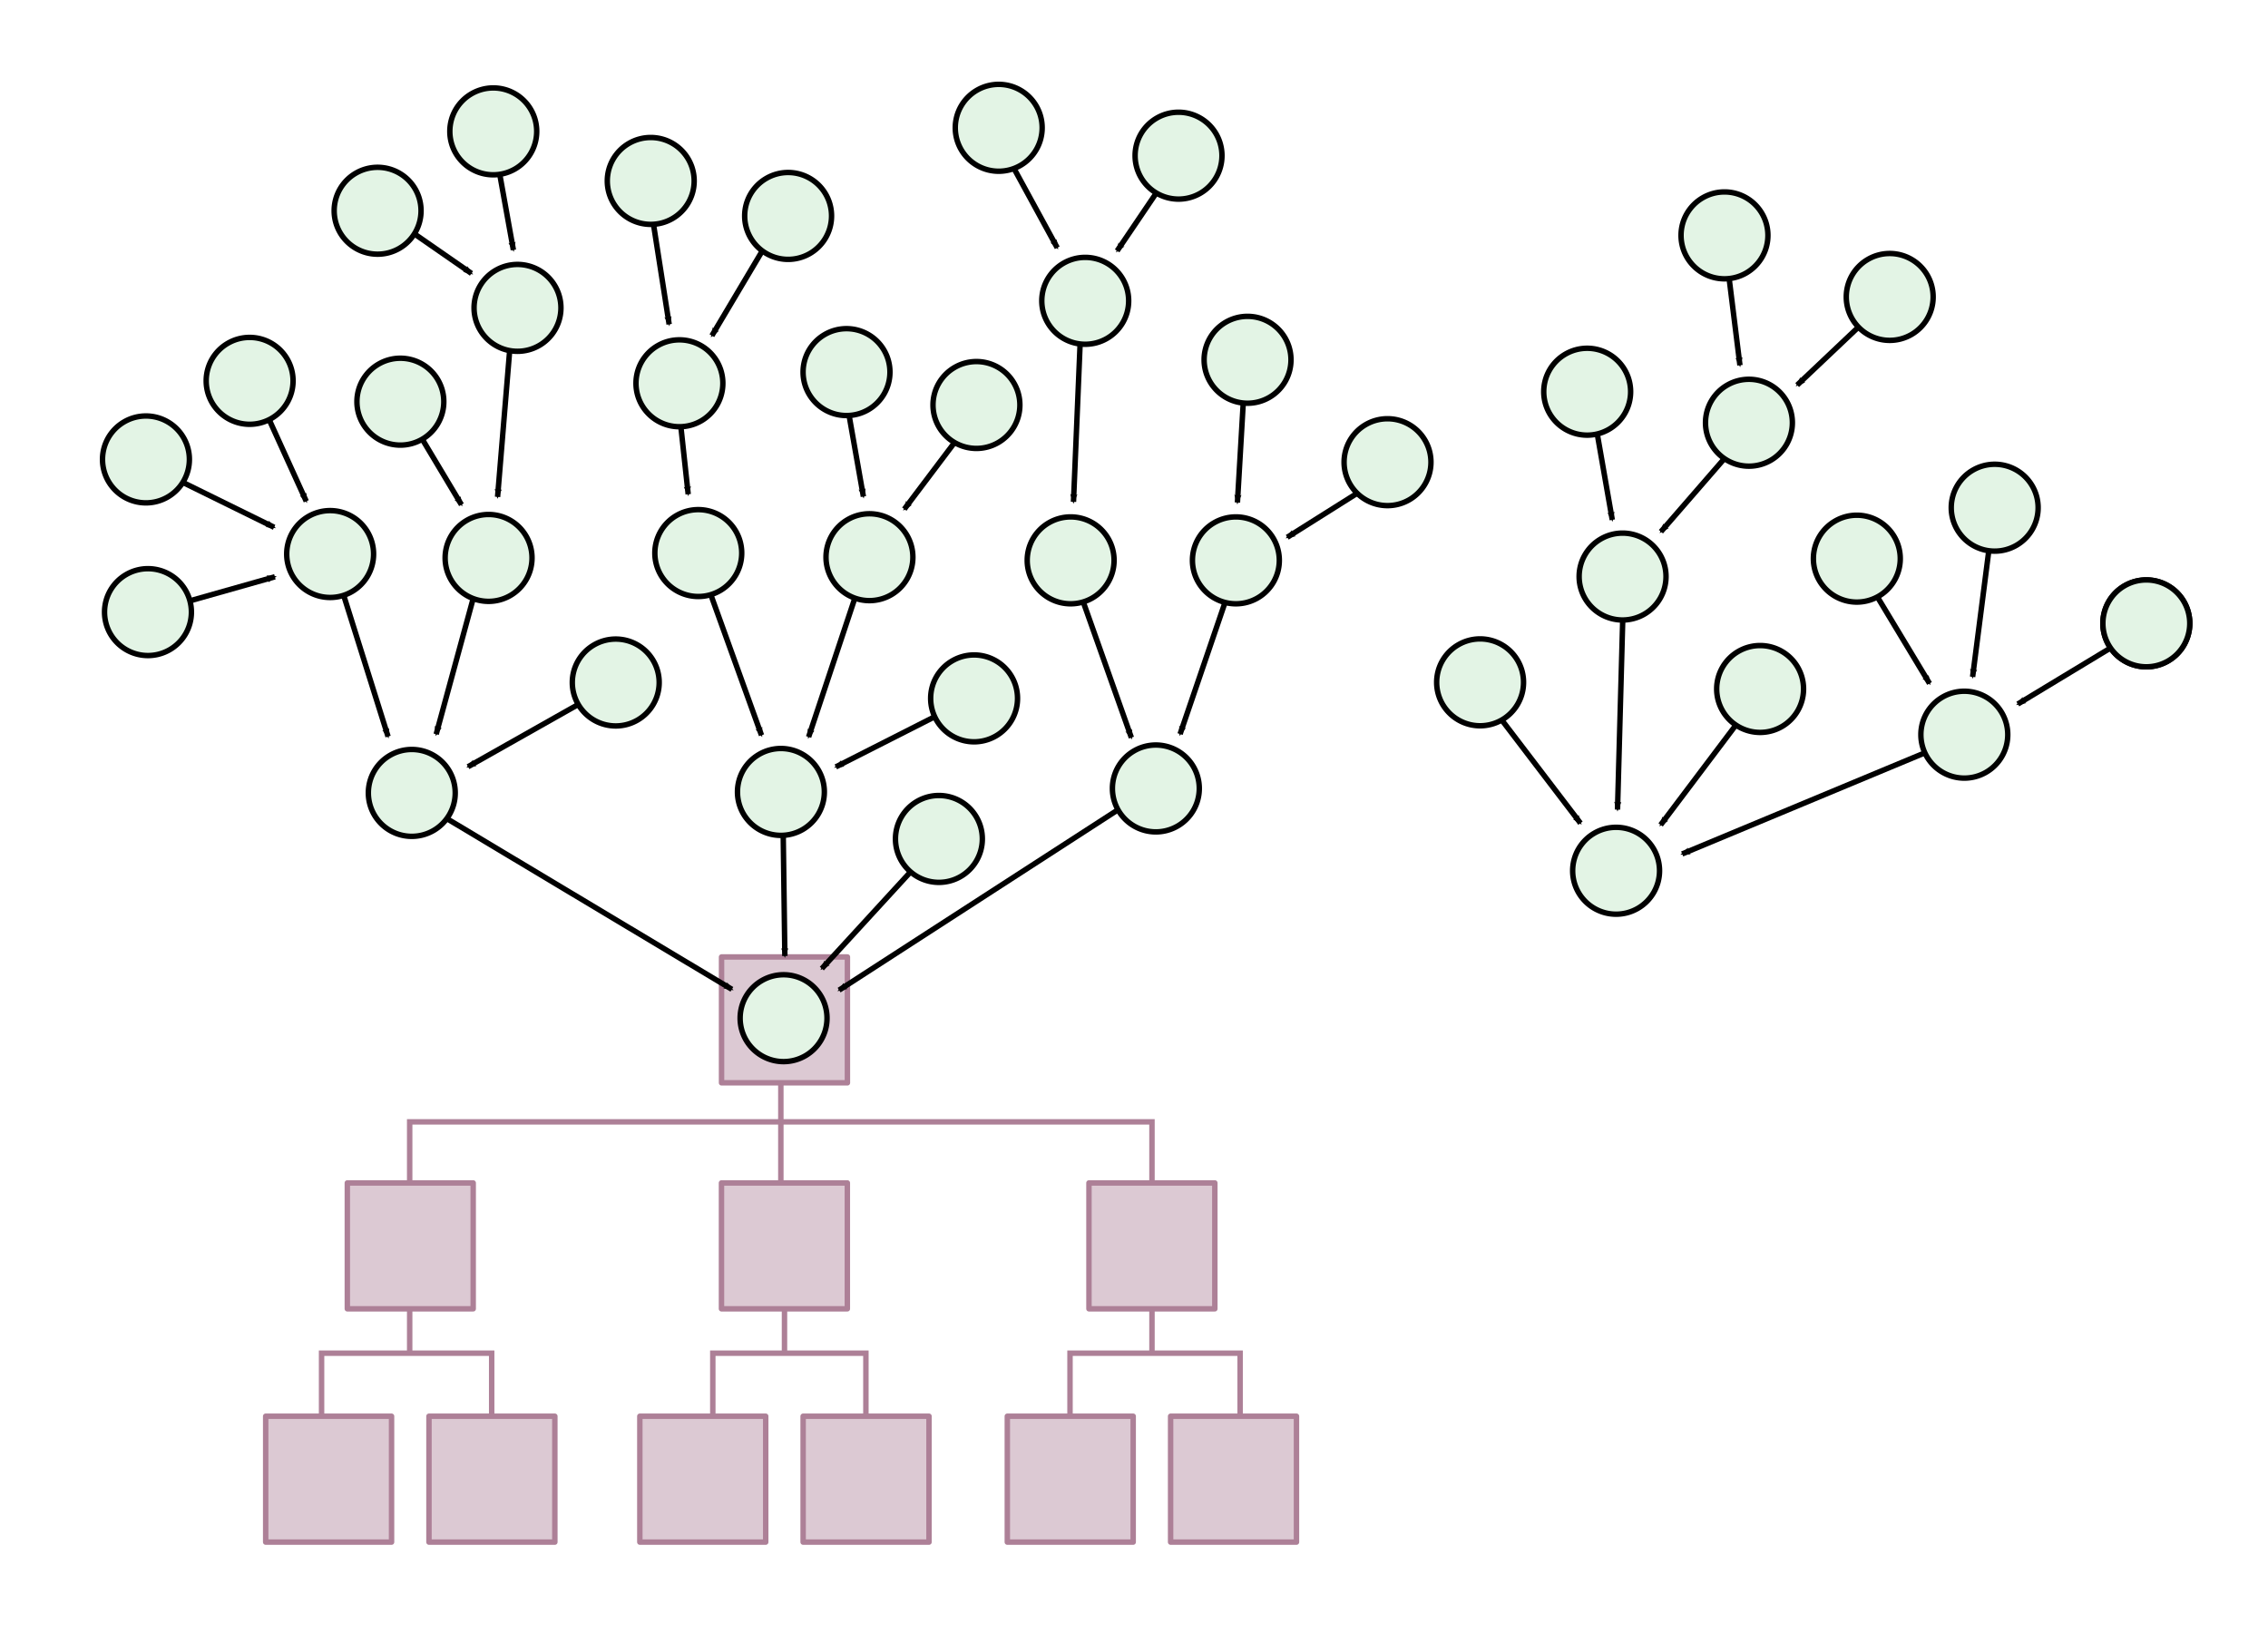 <?xml version="1.0" encoding="UTF-8" standalone="no"?>
<!-- Created with Inkscape (http://www.inkscape.org/) -->

<svg
   xmlns:dc="http://purl.org/dc/elements/1.1/"
   xmlns:cc="http://creativecommons.org/ns#"
   xmlns:rdf="http://www.w3.org/1999/02/22-rdf-syntax-ns#"
   xmlns:svg="http://www.w3.org/2000/svg"
   xmlns="http://www.w3.org/2000/svg"
   xmlns:xlink="http://www.w3.org/1999/xlink"
   xmlns:sodipodi="http://sodipodi.sourceforge.net/DTD/sodipodi-0.dtd"
   xmlns:inkscape="http://www.inkscape.org/namespaces/inkscape"
   width="500"
   height="360"
   id="svg2192"
   sodipodi:version="0.32"
   inkscape:version="0.48.3.1 r9886"
   sodipodi:docname="org.svg"
   inkscape:output_extension="org.inkscape.output.svg.inkscape"
   inkscape:export-filename="/home/mike/work/votorola/d/theory/power/org-reflect.png"
   inkscape:export-xdpi="90"
   inkscape:export-ydpi="90"
   version="1.0">
  <defs
     id="defs2194">
    <inkscape:perspective
       sodipodi:type="inkscape:persp3d"
       inkscape:vp_x="0 : 526.18109 : 1"
       inkscape:vp_y="0 : 1000 : 0"
       inkscape:vp_z="744.09448 : 526.18109 : 1"
       inkscape:persp3d-origin="372.04724 : 350.78739 : 1"
       id="perspective2647" />
    <marker
       inkscape:stockid="TriangleOutL"
       orient="auto"
       refY="0"
       refX="0"
       id="TriangleOutL"
       style="overflow:visible">
      <path
         id="path3328"
         d="M 5.77,0 L -2.88,5 L -2.88,-5 L 5.77,0 z"
         style="fill-rule:evenodd;stroke:#000000;stroke-width:1pt;marker-start:none"
         transform="scale(0.8,0.8)" />
    </marker>
    <marker
       inkscape:stockid="TriangleOutM"
       orient="auto"
       refY="0"
       refX="0"
       id="TriangleOutM"
       style="overflow:visible">
      <path
         id="path3331"
         d="M 5.77,0 L -2.88,5 L -2.88,-5 L 5.77,0 z"
         style="fill-rule:evenodd;stroke:#000000;stroke-width:1pt;marker-start:none"
         transform="scale(0.4,0.4)" />
    </marker>
    <marker
       inkscape:stockid="Arrow2Mend"
       orient="auto"
       refY="0"
       refX="0"
       id="Arrow2Mend"
       style="overflow:visible">
      <path
         id="path3257"
         style="font-size:12px;fill-rule:evenodd;stroke-width:0.625;stroke-linejoin:round"
         d="M 8.719,4.034 L -2.207,0.016 L 8.719,-4.002 C 6.973,-1.63 6.983,1.616 8.719,4.034 z"
         transform="scale(-0.6,-0.6)" />
    </marker>
    <marker
       inkscape:stockid="Arrow1Lend"
       orient="auto"
       refY="0"
       refX="0"
       id="Arrow1Lend"
       style="overflow:visible">
      <path
         id="path3233"
         d="M 0,0 L 5,-5 L -12.5,0 L 5,5 L 0,0 z"
         style="fill-rule:evenodd;stroke:#000000;stroke-width:1pt;marker-start:none"
         transform="matrix(-0.8,0,0,-0.8,-10,0)" />
    </marker>
    <marker
       inkscape:stockid="Arrow1Lstart"
       orient="auto"
       refY="0"
       refX="0"
       id="Arrow1Lstart"
       style="overflow:visible">
      <path
         id="path3230"
         d="M 0,0 L 5,-5 L -12.5,0 L 5,5 L 0,0 z"
         style="fill-rule:evenodd;stroke:#000000;stroke-width:1pt;marker-start:none"
         transform="matrix(0.8,0,0,0.8,10,0)" />
    </marker>
  </defs>
  <sodipodi:namedview
     id="base"
     pagecolor="#ffffff"
     bordercolor="#d3d3d3"
     borderopacity="1"
     gridtolerance="10000"
     guidetolerance="10"
     objecttolerance="10"
     inkscape:pageopacity="0.0"
     inkscape:pageshadow="2"
     inkscape:zoom="1.4"
     inkscape:cx="257.34549"
     inkscape:cy="161.76965"
     inkscape:document-units="px"
     inkscape:current-layer="layer4"
     inkscape:window-width="876"
     inkscape:window-height="1033"
     inkscape:window-x="3022"
     inkscape:window-y="607"
     showgrid="false"
     showguides="true"
     inkscape:guide-bbox="true"
     inkscape:showpageshadow="false"
     inkscape:window-maximized="0">
    <inkscape:grid
       type="xygrid"
       id="grid4204"
       visible="true"
       enabled="true" />
  </sodipodi:namedview>
  <g
     inkscape:groupmode="layer"
     id="layer4"
     inkscape:label="chart edge"
     style="display:inline"
     transform="translate(-165.596,-133.946)">
    <path
       style="fill:none;stroke:#ad8097;stroke-width:1.2;stroke-linecap:butt;stroke-linejoin:miter;stroke-miterlimit:3.969;stroke-opacity:1;stroke-dasharray:none;display:inline"
       d="m 337.74,400.014 0,-30"
       id="path4221"
       inkscape:connector-curvature="0" />
    <path
       style="fill:none;stroke:#ad8097;stroke-width:1.2;stroke-linecap:butt;stroke-linejoin:miter;stroke-miterlimit:3.969;stroke-opacity:1;stroke-dasharray:none;display:inline"
       d="m 338.544,432.264 0,-13.5"
       id="path4215"
       sodipodi:nodetypes="cc"
       inkscape:connector-curvature="0" />
    <path
       style="fill:none;stroke:#ad8097;stroke-width:1.2;stroke-linecap:butt;stroke-linejoin:miter;stroke-miterlimit:3.969;stroke-opacity:1;stroke-dasharray:none;display:inline"
       d="m 419.559,432.264 0,-51 -163.645,0 0,51.076"
       id="path4217"
       sodipodi:nodetypes="cccc"
       inkscape:connector-curvature="0" />
    <path
       style="fill:none;stroke:#ad8097;stroke-width:1.2;stroke-linecap:butt;stroke-linejoin:miter;stroke-miterlimit:3.969;stroke-opacity:1;stroke-dasharray:none;display:inline"
       d="m 236.49,448.014 0,-15.75 37.5,0 0,15.75"
       id="path4206"
       sodipodi:nodetypes="cccc"
       inkscape:connector-curvature="0" />
    <path
       style="fill:none;stroke:#ad8097;stroke-width:1.2;stroke-linecap:butt;stroke-linejoin:miter;stroke-miterlimit:3.969;stroke-opacity:1;stroke-dasharray:none;display:inline"
       d="m 401.49,448.014 0,-15.75 37.5,0 0,15.75"
       id="path4210"
       sodipodi:nodetypes="cccc"
       inkscape:connector-curvature="0" />
    <path
       style="fill:none;stroke:#ad8097;stroke-width:1.2;stroke-linecap:butt;stroke-linejoin:miter;stroke-miterlimit:3.969;stroke-opacity:1;stroke-dasharray:none;display:inline"
       d="m 322.74,448.014 0,-15.75 33.75,0 0,15.75"
       id="path4208"
       sodipodi:nodetypes="cccc"
       inkscape:connector-curvature="0" />
  </g>
  <g
     inkscape:groupmode="layer"
     id="layer5"
     inkscape:label="chart node"
     style="display:inline">
    <rect
       style="fill:#dcc9d3;fill-opacity:1;stroke:#ad8097;stroke-width:1.2;stroke-linecap:square;stroke-linejoin:round;stroke-miterlimit:3.969;stroke-opacity:1;stroke-dasharray:none;stroke-dashoffset:0;display:inline"
       id="rect2493"
       width="27.75"
       height="27.75"
       x="159.071"
       y="-238.713"
       transform="scale(1,-1)" />
    <use
       x="0"
       y="0"
       xlink:href="#rect4168"
       id="use2495"
       transform="matrix(1,0,0,-1,-84.613,633.43)"
       width="744.094"
       height="1052.362"
       style="stroke-width:1.2;stroke-miterlimit:3.969;stroke-dasharray:none;display:inline" />
    <use
       x="0"
       y="0"
       xlink:href="#rect4168"
       id="use2497"
       transform="matrix(1,0,0,-1,-165.628,633.43)"
       width="744.094"
       height="1052.362"
       style="stroke-width:1.2;stroke-miterlimit:3.969;stroke-dasharray:none;display:inline" />
    <use
       x="0"
       y="0"
       xlink:href="#rect4168"
       id="use2499"
       transform="matrix(1,0,0,-1,-248.113,633.43)"
       width="744.094"
       height="1052.362"
       style="stroke-width:1.2;stroke-miterlimit:3.969;stroke-dasharray:none;display:inline" />
    <use
       x="0"
       y="0"
       xlink:href="#rect4168"
       id="use2501"
       transform="matrix(1,0,0,-1,-183.628,684.862)"
       width="744.094"
       height="1052.362"
       style="stroke-width:1.2;stroke-miterlimit:3.969;stroke-dasharray:none;display:inline" />
    <use
       x="0"
       y="0"
       xlink:href="#rect4168"
       id="use2503"
       transform="matrix(1,0,0,-1,-147.628,684.862)"
       width="744.094"
       height="1052.362"
       style="stroke-width:1.2;stroke-miterlimit:3.969;stroke-dasharray:none;display:inline" />
    <use
       x="0"
       y="0"
       xlink:href="#rect4168"
       id="use2505"
       transform="matrix(1,0,0,-1,-266.113,684.862)"
       width="744.094"
       height="1052.362"
       style="stroke-width:1.2;stroke-miterlimit:3.969;stroke-dasharray:none;display:inline" />
    <use
       x="0"
       y="0"
       xlink:href="#rect4168"
       id="use2507"
       transform="matrix(1,0,0,-1,-230.113,684.862)"
       width="744.094"
       height="1052.362"
       style="stroke-width:1.2;stroke-miterlimit:3.969;stroke-dasharray:none;display:inline" />
    <use
       x="0"
       y="0"
       xlink:href="#rect4168"
       id="use2509"
       transform="matrix(1,0,0,-1,-66.613,684.862)"
       width="744.094"
       height="1052.362"
       style="stroke-width:1.2;stroke-miterlimit:3.969;stroke-dasharray:none;display:inline" />
    <use
       x="0"
       y="0"
       xlink:href="#rect4168"
       id="use2511"
       transform="matrix(1,0,0,-1,-102.613,684.862)"
       width="744.094"
       height="1052.362"
       style="stroke-width:1.2;stroke-miterlimit:3.969;stroke-dasharray:none;display:inline" />
  </g>
  <g
     inkscape:groupmode="layer"
     id="layer3"
     inkscape:label="chart node (reflect)"
     style="display:none"
     transform="translate(-165.596,-133.946)"
     sodipodi:insensitive="true">
    <rect
       style="fill:#dcc9d3;fill-opacity:1;stroke:#ad8097;stroke-width:1.2;stroke-linecap:square;stroke-linejoin:round;stroke-miterlimit:3.969;stroke-opacity:1;stroke-dasharray:none;stroke-dashoffset:0;display:inline"
       id="rect4168"
       width="27.75"
       height="27.75"
       x="324.684"
       y="344.899" />
    <use
       x="0"
       y="0"
       xlink:href="#rect4168"
       id="use4174"
       transform="translate(81,-49.818)"
       width="744.094"
       height="1052.362"
       style="stroke-width:1.2;stroke-miterlimit:3.969;stroke-dasharray:none" />
    <use
       x="0"
       y="0"
       xlink:href="#rect4168"
       id="use4176"
       transform="translate(-0.015,-49.818)"
       width="744.094"
       height="1052.362"
       style="stroke-width:1.2;stroke-miterlimit:3.969;stroke-dasharray:none" />
    <use
       x="0"
       y="0"
       xlink:href="#rect4168"
       id="use4178"
       transform="translate(-82.5,-49.818)"
       width="744.094"
       height="1052.362"
       style="stroke-width:1.2;stroke-miterlimit:3.969;stroke-dasharray:none" />
    <use
       x="0"
       y="0"
       xlink:href="#rect4168"
       id="use4180"
       transform="translate(-18.015,-101.25)"
       width="744.094"
       height="1052.362"
       style="stroke-width:1.2;stroke-miterlimit:3.969;stroke-dasharray:none" />
    <use
       x="0"
       y="0"
       xlink:href="#rect4168"
       id="use4182"
       transform="translate(17.985,-101.25)"
       width="744.094"
       height="1052.362"
       style="stroke-width:1.2;stroke-miterlimit:3.969;stroke-dasharray:none" />
    <use
       x="0"
       y="0"
       xlink:href="#rect4168"
       id="use4184"
       transform="translate(-100.5,-101.25)"
       width="744.094"
       height="1052.362"
       style="stroke-width:1.2;stroke-miterlimit:3.969;stroke-dasharray:none" />
    <use
       x="0"
       y="0"
       xlink:href="#rect4168"
       id="use4186"
       transform="translate(-64.5,-101.25)"
       width="744.094"
       height="1052.362"
       style="stroke-width:1.2;stroke-miterlimit:3.969;stroke-dasharray:none" />
    <use
       x="0"
       y="0"
       xlink:href="#rect4168"
       id="use4188"
       transform="translate(99,-101.25)"
       width="744.094"
       height="1052.362"
       style="stroke-width:1.2;stroke-miterlimit:3.969;stroke-dasharray:none" />
    <use
       x="0"
       y="0"
       xlink:href="#rect4168"
       id="use4190"
       transform="translate(63,-101.25)"
       width="744.094"
       height="1052.362"
       style="stroke-width:1.2;stroke-miterlimit:3.969;stroke-dasharray:none" />
  </g>
  <g
     inkscape:label="tree edge"
     inkscape:groupmode="layer"
     id="layer1"
     style="display:inline"
     transform="translate(-165.596,-133.946)">
    <path
       style="fill:none;fill-rule:evenodd;stroke:#000000;stroke-width:1.2;stroke-linecap:butt;stroke-linejoin:miter;marker-start:none;marker-mid:none;marker-end:url(#Arrow2Mend);stroke-miterlimit:3.969;stroke-dasharray:none;stroke-opacity:1"
       d="M 355.184,262.426 L 343.862,296.415"
       id="path2255"
       sodipodi:nodetypes="cc" />
    <path
       style="fill:none;fill-rule:evenodd;stroke:#000000;stroke-width:1.2;stroke-linecap:butt;stroke-linejoin:miter;marker-end:url(#Arrow2Mend);stroke-miterlimit:3.969;stroke-dasharray:none;stroke-opacity:1"
       d="M 296.226,287.467 L 268.775,302.97"
       id="path3437"
       sodipodi:nodetypes="cc" />
    <path
       style="fill:none;fill-rule:evenodd;stroke:#000000;stroke-width:1.2;stroke-linecap:butt;stroke-linejoin:miter;marker-end:url(#Arrow2Mend);stroke-miterlimit:3.969;stroke-dasharray:none;stroke-opacity:1"
       d="M 321.386,262.505 L 333.475,296.036"
       id="path3439"
       sodipodi:nodetypes="cc" />
    <path
       style="fill:none;fill-rule:evenodd;stroke:#000000;stroke-width:1.2;stroke-linecap:butt;stroke-linejoin:miter;marker-end:url(#Arrow2Mend);stroke-miterlimit:3.969;stroke-dasharray:none;stroke-opacity:1"
       d="M 352.054,221.373 L 355.94,243.416"
       id="path3441"
       sodipodi:nodetypes="cc" />
    <path
       style="fill:none;fill-rule:evenodd;stroke:#000000;stroke-width:1.2;stroke-linecap:butt;stroke-linejoin:miter;marker-end:url(#Arrow2Mend);stroke-miterlimit:3.969;stroke-dasharray:none;stroke-opacity:1"
       d="M 387.518,168.117 L 398.674,188.568"
       id="path3443"
       sodipodi:nodetypes="cc" />
    <path
       style="fill:none;fill-rule:evenodd;stroke:#000000;stroke-width:1.2;stroke-linecap:butt;stroke-linejoin:miter;marker-end:url(#Arrow2Mend);stroke-miterlimit:3.969;stroke-dasharray:none;stroke-opacity:1"
       d="M 403.835,206.889 L 402.257,244.58"
       id="path3445"
       sodipodi:nodetypes="cc" />
    <path
       style="fill:none;fill-rule:evenodd;stroke:#000000;stroke-width:1.2;stroke-linecap:butt;stroke-linejoin:miter;marker-end:url(#Arrow2Mend);stroke-miterlimit:3.969;stroke-dasharray:none;stroke-opacity:1"
       d="M 517.12,226.149 L 521.038,248.551"
       id="path3447"
       sodipodi:nodetypes="cc" />
    <path
       style="fill:none;fill-rule:evenodd;stroke:#000000;stroke-width:1.2;stroke-linecap:butt;stroke-linejoin:miter;marker-end:url(#Arrow2Mend);stroke-miterlimit:3.969;stroke-dasharray:none;stroke-opacity:1"
       d="M 547.69,232.809 L 531.757,251.163"
       id="path3449"
       sodipodi:nodetypes="cc" />
    <path
       style="fill:none;fill-rule:evenodd;stroke:#000000;stroke-width:1.2;stroke-linecap:butt;stroke-linejoin:miter;marker-end:url(#Arrow2Mend);stroke-miterlimit:3.969;stroke-dasharray:none;stroke-opacity:1"
       d="M 577.374,262.044 L 590.978,284.618"
       id="path3451"
       sodipodi:nodetypes="cc" />
    <path
       style="fill:none;fill-rule:evenodd;stroke:#000000;stroke-width:1.2;stroke-linecap:butt;stroke-linejoin:miter;marker-end:url(#Arrow2Mend);stroke-miterlimit:3.969;stroke-dasharray:none;stroke-opacity:1"
       d="M 604.377,252.758 L 600.475,283.163"
       id="path3453"
       sodipodi:nodetypes="cc" />
    <path
       style="fill:none;fill-rule:evenodd;stroke:#000000;stroke-width:1.2;stroke-linecap:butt;stroke-linejoin:miter;marker-end:url(#Arrow2Mend);stroke-miterlimit:3.969;stroke-dasharray:none;stroke-opacity:1"
       d="M 632.13,276.04 L 610.436,289.154"
       id="path3455"
       sodipodi:nodetypes="cc" />
    <path
       style="fill:none;fill-rule:evenodd;stroke:#000000;stroke-width:1.2;stroke-linecap:butt;stroke-linejoin:miter;marker-end:url(#Arrow2Mend);stroke-miterlimit:3.969;stroke-dasharray:none;stroke-opacity:1"
       d="M 495.138,290.66 L 514.023,315.421"
       id="path3457"
       sodipodi:nodetypes="cc" />
    <path
       style="fill:none;fill-rule:evenodd;stroke:#000000;stroke-width:1.2;stroke-linecap:butt;stroke-linejoin:miter;marker-end:url(#Arrow2Mend);stroke-miterlimit:3.969;stroke-dasharray:none;stroke-opacity:1"
       d="M 523.482,265.486 L 522.192,312.425"
       id="path3459"
       sodipodi:nodetypes="cc" />
    <path
       style="fill:none;stroke:#000000;stroke-width:1.2;stroke-linecap:butt;stroke-linejoin:miter;stroke-miterlimit:3.969;stroke-opacity:1;stroke-dasharray:none;marker-end:url(#Arrow2Mend)"
       d="m 599.102,296.097 -62.658,26.101"
       id="path3461"
       sodipodi:nodetypes="cc"
       inkscape:connector-curvature="0" />
    <path
       style="fill:none;fill-rule:evenodd;stroke:#000000;stroke-width:1.2;stroke-linecap:butt;stroke-linejoin:miter;marker-end:url(#Arrow2Mend);stroke-miterlimit:3.969;stroke-dasharray:none;stroke-opacity:1"
       d="M 375.717,289.893 L 349.861,303.012"
       id="path3463"
       sodipodi:nodetypes="cc" />
    <path
       sodipodi:nodetypes="cc"
       id="path3547"
       d="M 271.04,261.753 L 261.756,295.811"
       style="fill:none;fill-rule:evenodd;stroke:#000000;stroke-width:1.2;stroke-linecap:butt;stroke-linejoin:miter;marker-start:none;marker-mid:none;marker-end:url(#Arrow2Mend);stroke-miterlimit:3.969;stroke-dasharray:none;stroke-opacity:1" />
    <path
       id="path3549"
       d="M 203.197,238.963 L 226.027,250.191"
       style="fill:none;fill-rule:evenodd;stroke:#000000;stroke-width:1.2;stroke-linecap:butt;stroke-linejoin:miter;marker-end:url(#Arrow2Mend);stroke-miterlimit:3.969;stroke-dasharray:none;stroke-opacity:1"
       sodipodi:nodetypes="cc" />
    <path
       id="path3551"
       d="M 240.188,261.45 L 251.15,296.326"
       style="fill:none;fill-rule:evenodd;stroke:#000000;stroke-width:1.2;stroke-linecap:butt;stroke-linejoin:miter;marker-end:url(#Arrow2Mend);stroke-miterlimit:3.969;stroke-dasharray:none;stroke-opacity:1"
       sodipodi:nodetypes="cc" />
    <path
       id="path3553"
       d="M 223.29,222.838 L 233.114,244.455"
       style="fill:none;fill-rule:evenodd;stroke:#000000;stroke-width:1.2;stroke-linecap:butt;stroke-linejoin:miter;marker-end:url(#Arrow2Mend);stroke-miterlimit:3.969;stroke-dasharray:none;stroke-opacity:1"
       sodipodi:nodetypes="cc" />
    <path
       id="path3559"
       d="M 205.279,267.019 L 226.198,261.1"
       style="fill:none;fill-rule:evenodd;stroke:#000000;stroke-width:1.2;stroke-linecap:butt;stroke-linejoin:miter;marker-end:url(#Arrow2Mend);stroke-miterlimit:3.969;stroke-dasharray:none;stroke-opacity:1"
       sodipodi:nodetypes="cc" />
    <path
       sodipodi:nodetypes="cc"
       id="path3599"
       d="M 262.387,313.378 L 326.946,352.046"
       style="fill:none;fill-rule:evenodd;stroke:#000000;stroke-width:1.2;stroke-linecap:butt;stroke-linejoin:miter;marker-start:none;marker-mid:none;marker-end:url(#Arrow2Mend);stroke-miterlimit:3.969;stroke-dasharray:none;stroke-opacity:1" />
    <path
       sodipodi:nodetypes="cc"
       style="fill:none;fill-rule:evenodd;stroke:#000000;stroke-width:1.2;stroke-linecap:butt;stroke-linejoin:miter;marker-end:url(#Arrow2Mend);stroke-miterlimit:3.969;stroke-dasharray:none;stroke-opacity:1"
       d="M 255.592,225.59 L 267.325,245.213"
       id="path4263" />
    <path
       id="path4265"
       d="M 253.24,182.927 L 269.536,194.224"
       style="fill:none;fill-rule:evenodd;stroke:#000000;stroke-width:1.2;stroke-linecap:butt;stroke-linejoin:miter;marker-end:url(#Arrow2Mend);stroke-miterlimit:3.969;stroke-dasharray:none;stroke-opacity:1"
       sodipodi:nodetypes="cc" />
    <path
       sodipodi:nodetypes="cc"
       style="fill:none;fill-rule:evenodd;stroke:#000000;stroke-width:1.2;stroke-linecap:butt;stroke-linejoin:miter;marker-end:url(#Arrow2Mend);stroke-miterlimit:3.969;stroke-dasharray:none;stroke-opacity:1"
       d="M 275.138,168.861 L 278.775,189.051"
       id="path4267" />
    <path
       id="path4269"
       d="M 278.208,208.206 L 275.293,243.486"
       style="fill:none;fill-rule:evenodd;stroke:#000000;stroke-width:1.2;stroke-linecap:butt;stroke-linejoin:miter;marker-end:url(#Arrow2Mend);stroke-miterlimit:3.969;stroke-dasharray:none;stroke-opacity:1"
       sodipodi:nodetypes="cc" />
    <path
       sodipodi:nodetypes="cc"
       id="path4271"
       d="M 315.388,225.113 L 317.315,242.906"
       style="fill:none;fill-rule:evenodd;stroke:#000000;stroke-width:1.2;stroke-linecap:butt;stroke-linejoin:miter;marker-end:url(#Arrow2Mend);stroke-miterlimit:3.969;stroke-dasharray:none;stroke-opacity:1" />
    <path
       sodipodi:nodetypes="cc"
       id="path4273"
       d="M 378.161,228.682 L 364.961,246.187"
       style="fill:none;fill-rule:evenodd;stroke:#000000;stroke-width:1.2;stroke-linecap:butt;stroke-linejoin:miter;marker-end:url(#Arrow2Mend);stroke-miterlimit:3.969;stroke-dasharray:none;stroke-opacity:1" />
    <path
       sodipodi:nodetypes="cc"
       id="path4275"
       d="M 422.985,172.836 L 411.881,189.246"
       style="fill:none;fill-rule:evenodd;stroke:#000000;stroke-width:1.2;stroke-linecap:butt;stroke-linejoin:miter;marker-end:url(#Arrow2Mend);stroke-miterlimit:3.969;stroke-dasharray:none;stroke-opacity:1" />
    <path
       style="fill:none;fill-rule:evenodd;stroke:#000000;stroke-width:1.2;stroke-linecap:butt;stroke-linejoin:miter;marker-end:url(#Arrow2Mend);stroke-miterlimit:3.969;stroke-dasharray:none;stroke-opacity:1"
       d="M 439.872,219.486 L 438.398,244.728"
       id="path4277"
       sodipodi:nodetypes="cc" />
    <path
       sodipodi:nodetypes="cc"
       id="path4279"
       d="M 467.931,240.713 L 449.381,252.394"
       style="fill:none;fill-rule:evenodd;stroke:#000000;stroke-width:1.2;stroke-linecap:butt;stroke-linejoin:miter;marker-end:url(#Arrow2Mend);stroke-miterlimit:3.969;stroke-dasharray:none;stroke-opacity:1" />
    <path
       style="fill:none;fill-rule:evenodd;stroke:#000000;stroke-width:1.2;stroke-linecap:butt;stroke-linejoin:miter;marker-end:url(#Arrow2Mend);stroke-miterlimit:3.969;stroke-dasharray:none;stroke-opacity:1"
       d="M 436.73,263.642 L 425.756,295.779"
       id="path4281"
       sodipodi:nodetypes="cc" />
    <path
       sodipodi:nodetypes="cc"
       id="path4283"
       d="M 414.335,310.995 L 350.581,352.223"
       style="fill:none;fill-rule:evenodd;stroke:#000000;stroke-width:1.2;stroke-linecap:butt;stroke-linejoin:miter;marker-end:url(#Arrow2Mend);stroke-miterlimit:3.969;stroke-dasharray:none;stroke-opacity:1" />
    <path
       style="fill:none;fill-rule:evenodd;stroke:#000000;stroke-width:1.2;stroke-linecap:butt;stroke-linejoin:miter;marker-end:url(#Arrow2Mend);stroke-miterlimit:3.969;stroke-dasharray:none;stroke-opacity:1"
       d="M 403.264,263.41 L 415.018,296.557"
       id="path4285"
       sodipodi:nodetypes="cc" />
    <path
       sodipodi:nodetypes="cc"
       id="path4291"
       d="M 309.375,181.527 L 313.116,205.443"
       style="fill:none;fill-rule:evenodd;stroke:#000000;stroke-width:1.2;stroke-linecap:butt;stroke-linejoin:miter;marker-end:url(#Arrow2Mend);stroke-miterlimit:3.969;stroke-dasharray:none;stroke-opacity:1" />
    <path
       style="fill:none;fill-rule:evenodd;stroke:#000000;stroke-width:1.2;stroke-linecap:butt;stroke-linejoin:miter;marker-end:url(#Arrow2Mend);stroke-miterlimit:3.969;stroke-dasharray:none;stroke-opacity:1"
       d="M 334.87,187.195 L 322.536,207.95"
       id="path4293"
       sodipodi:nodetypes="cc" />
    <path
       sodipodi:nodetypes="cc"
       style="fill:none;fill-rule:evenodd;stroke:#000000;stroke-width:1.2;stroke-linecap:butt;stroke-linejoin:miter;marker-end:url(#Arrow2Mend);stroke-miterlimit:3.969;stroke-dasharray:none;stroke-opacity:1"
       d="M 338.222,314.871 L 338.622,344.696"
       id="path4295" />
    <path
       id="path4297"
       d="M 368.344,323.962 L 346.773,347.474"
       style="fill:none;fill-rule:evenodd;stroke:#000000;stroke-width:1.2;stroke-linecap:butt;stroke-linejoin:miter;marker-end:url(#Arrow2Mend);stroke-miterlimit:3.969;stroke-dasharray:none;stroke-opacity:1"
       sodipodi:nodetypes="cc" />
    <path
       sodipodi:nodetypes="cc"
       id="path4305"
       d="M 546.428,192.333 L 549.182,214.475"
       style="fill:none;fill-rule:evenodd;stroke:#000000;stroke-width:1.2;stroke-linecap:butt;stroke-linejoin:miter;marker-end:url(#Arrow2Mend);stroke-miterlimit:3.969;stroke-dasharray:none;stroke-opacity:1" />
    <path
       sodipodi:nodetypes="cc"
       id="path4307"
       d="M 577.984,203.515 L 561.797,218.838"
       style="fill:none;fill-rule:evenodd;stroke:#000000;stroke-width:1.2;stroke-linecap:butt;stroke-linejoin:miter;marker-end:url(#Arrow2Mend);stroke-miterlimit:3.969;stroke-dasharray:none;stroke-opacity:1" />
    <path
       style="fill:none;fill-rule:evenodd;stroke:#000000;stroke-width:1.2;stroke-linecap:butt;stroke-linejoin:miter;marker-end:url(#Arrow2Mend);stroke-miterlimit:3.969;stroke-dasharray:none;stroke-opacity:1"
       d="M 549.902,291.637 L 531.696,315.799"
       id="path4309"
       sodipodi:nodetypes="cc" />
  </g>
  <g
     inkscape:groupmode="layer"
     id="layer2"
     inkscape:label="tree node"
     style="display:inline"
     transform="translate(-165.596,-133.946)">
    <path
       sodipodi:type="arc"
       style="fill:#e3f4e5;fill-opacity:1;stroke:#000000;stroke-width:1.6;stroke-linecap:square;stroke-linejoin:round;stroke-miterlimit:3.969;stroke-opacity:1;stroke-dasharray:none;stroke-dashoffset:0"
       id="path2649"
       sodipodi:cx="244.73215"
       sodipodi:cy="373.70148"
       sodipodi:rx="12.767857"
       sodipodi:ry="12.767857"
       d="m 257.5,373.701 a 12.768,12.768 0 1 1 -25.536,0 12.768,12.768 0 1 1 25.536,0 z"
       transform="matrix(0.75,0,0,0.75,154.794,78.131)" />
    <use
       x="0"
       y="0"
       xlink:href="#path2649"
       id="use3455"
       transform="translate(-81.964,-49.661)"
       width="744.094"
       height="1052.362"
       style="stroke-width:1.2;stroke-miterlimit:3.969;stroke-dasharray:none" />
    <use
       x="0"
       y="0"
       xlink:href="#path2649"
       id="use3461"
       transform="translate(-99.964,-102.321)"
       width="744.094"
       height="1052.362"
       style="stroke-width:1.2;stroke-miterlimit:3.969;stroke-dasharray:none" />
    <use
       x="0"
       y="0"
       xlink:href="#path2649"
       id="use3463"
       transform="translate(-84.482,-135.911)"
       width="744.094"
       height="1052.362"
       style="stroke-width:1.2;stroke-miterlimit:3.969;stroke-dasharray:none" />
    <use
       x="0"
       y="0"
       xlink:href="#path2649"
       id="use3465"
       transform="translate(-65.036,-101.464)"
       width="744.094"
       height="1052.362"
       style="stroke-width:1.2;stroke-miterlimit:3.969;stroke-dasharray:none" />
    <use
       x="0"
       y="0"
       xlink:href="#path2649"
       id="use3467"
       transform="translate(-140.125,-89.518)"
       width="744.094"
       height="1052.362"
       style="stroke-width:1.2;stroke-miterlimit:3.969;stroke-dasharray:none" />
    <use
       x="0"
       y="0"
       xlink:href="#path2649"
       id="use3469"
       transform="translate(-117.714,-140.5)"
       width="744.094"
       height="1052.362"
       style="stroke-width:1.2;stroke-miterlimit:3.969;stroke-dasharray:none" />
    <use
       x="0"
       y="0"
       xlink:href="#path2649"
       id="use3471"
       transform="translate(-140.571,-123.179)"
       width="744.094"
       height="1052.362"
       style="stroke-width:1.2;stroke-miterlimit:3.969;stroke-dasharray:none" />
    <use
       x="0"
       y="0"
       xlink:href="#path2649"
       id="use3473"
       transform="translate(-58.661,-156.589)"
       width="744.094"
       height="1052.362"
       style="stroke-width:1.2;stroke-miterlimit:3.969;stroke-dasharray:none" />
    <use
       x="0"
       y="0"
       xlink:href="#path2649"
       id="use3475"
       transform="translate(-18.804,-102.536)"
       width="744.094"
       height="1052.362"
       style="stroke-width:1.2;stroke-miterlimit:3.969;stroke-dasharray:none" />
    <use
       x="0"
       y="0"
       xlink:href="#path2649"
       id="use3477"
       transform="translate(13.875,-142.429)"
       width="744.094"
       height="1052.362"
       style="stroke-width:1.2;stroke-miterlimit:3.969;stroke-dasharray:none" />
    <use
       x="0"
       y="0"
       xlink:href="#path2649"
       id="use3479"
       transform="translate(-22.964,-139.964)"
       width="744.094"
       height="1052.362"
       style="stroke-width:1.2;stroke-miterlimit:3.969;stroke-dasharray:none" />
    <use
       x="0"
       y="0"
       xlink:href="#path2649"
       id="use3481"
       transform="translate(42.518,-135.179)"
       width="744.094"
       height="1052.362"
       style="stroke-width:1.2;stroke-miterlimit:3.969;stroke-dasharray:none" />
    <use
       x="0"
       y="0"
       xlink:href="#path2649"
       id="use3483"
       transform="translate(18.929,-101.625)"
       width="744.094"
       height="1052.362"
       style="stroke-width:1.2;stroke-miterlimit:3.969;stroke-dasharray:none" />
    <use
       x="0"
       y="0"
       xlink:href="#path2649"
       id="use3485"
       transform="translate(-0.589,-49.875)"
       width="744.094"
       height="1052.362"
       style="stroke-width:1.2;stroke-miterlimit:3.969;stroke-dasharray:none" />
    <use
       x="0"
       y="0"
       xlink:href="#path2649"
       id="use3487"
       transform="translate(177.161,-138.107)"
       width="744.094"
       height="1052.362"
       style="stroke-width:1.2;stroke-miterlimit:3.969;stroke-dasharray:none" />
    <use
       x="0"
       y="0"
       xlink:href="#path2649"
       id="use3489"
       transform="translate(212.821,-131.268)"
       width="744.094"
       height="1052.362"
       style="stroke-width:1.2;stroke-miterlimit:3.969;stroke-dasharray:none" />
    <use
       x="0"
       y="0"
       xlink:href="#path2649"
       id="use3491"
       transform="translate(184.964,-97.357)"
       width="744.094"
       height="1052.362"
       style="stroke-width:1.2;stroke-miterlimit:3.969;stroke-dasharray:none" />
    <use
       x="0"
       y="0"
       xlink:href="#path2649"
       id="use3493"
       transform="translate(183.536,-32.5)"
       width="744.094"
       height="1052.362"
       style="stroke-width:1.2;stroke-miterlimit:3.969;stroke-dasharray:none" />
    <use
       x="0"
       y="0"
       xlink:href="#path2649"
       id="use3499"
       transform="translate(153.554,-74.036)"
       width="744.094"
       height="1052.362"
       style="stroke-width:1.2;stroke-miterlimit:3.969;stroke-dasharray:none" />
    <use
       x="0"
       y="0"
       xlink:href="#path2649"
       id="use3501"
       transform="translate(300.429,-87.036)"
       width="744.094"
       height="1052.362"
       style="stroke-width:1.2;stroke-miterlimit:3.969;stroke-dasharray:none" />
    <use
       height="1052.362"
       width="744.094"
       transform="translate(300.429,-87.036)"
       id="use3503"
       xlink:href="#path2649"
       y="0"
       x="0"
       style="stroke-width:1.2;stroke-miterlimit:3.969;stroke-dasharray:none" />
    <use
       x="0"
       y="0"
       xlink:href="#path2649"
       id="use3507"
       transform="translate(267,-112.536)"
       width="744.094"
       height="1052.362"
       style="stroke-width:1.2;stroke-miterlimit:3.969;stroke-dasharray:none" />
    <use
       x="0"
       y="0"
       xlink:href="#path2649"
       id="use3509"
       transform="translate(260.304,-62.5)"
       width="744.094"
       height="1052.362"
       style="stroke-width:1.2;stroke-miterlimit:3.969;stroke-dasharray:none" />
    <use
       x="0"
       y="0"
       xlink:href="#path2649"
       id="use3511"
       transform="translate(236.607,-101.304)"
       width="744.094"
       height="1052.362"
       style="stroke-width:1.2;stroke-miterlimit:3.969;stroke-dasharray:none" />
    <use
       x="0"
       y="0"
       xlink:href="#path2649"
       id="use4231"
       transform="translate(82.071,-50.643)"
       width="744.094"
       height="1052.362"
       style="stroke-width:1.2;stroke-miterlimit:3.969;stroke-dasharray:none" />
    <use
       x="0"
       y="0"
       xlink:href="#path2649"
       id="use4233"
       transform="translate(34.242,-39.515)"
       width="744.094"
       height="1052.362"
       style="stroke-width:1.2;stroke-miterlimit:3.969;stroke-dasharray:none" />
    <use
       x="0"
       y="0"
       xlink:href="#path2649"
       id="use4235"
       transform="translate(-37,-74)"
       width="744.094"
       height="1052.362"
       style="stroke-width:1.2;stroke-miterlimit:3.969;stroke-dasharray:none" />
    <use
       x="0"
       y="0"
       xlink:href="#path2649"
       id="use4237"
       transform="translate(63.286,-100.929)"
       width="744.094"
       height="1052.362"
       style="stroke-width:1.2;stroke-miterlimit:3.969;stroke-dasharray:none" />
    <use
       x="0"
       y="0"
       xlink:href="#path2649"
       id="use4239"
       transform="translate(99.714,-100.929)"
       width="744.094"
       height="1052.362"
       style="stroke-width:1.2;stroke-miterlimit:3.969;stroke-dasharray:none" />
    <use
       x="0"
       y="0"
       xlink:href="#path2649"
       id="use4241"
       transform="translate(42,-70.5)"
       width="744.094"
       height="1052.362"
       style="stroke-width:1.2;stroke-miterlimit:3.969;stroke-dasharray:none" />
    <use
       x="0"
       y="0"
       xlink:href="#path2649"
       id="use4243"
       transform="translate(66.5,-158.143)"
       width="744.094"
       height="1052.362"
       style="stroke-width:1.2;stroke-miterlimit:3.969;stroke-dasharray:none" />
    <use
       x="0"
       y="0"
       xlink:href="#path2649"
       id="use4245"
       transform="translate(133.143,-122.571)"
       width="744.094"
       height="1052.362"
       style="stroke-width:1.2;stroke-miterlimit:3.969;stroke-dasharray:none" />
    <use
       x="0"
       y="0"
       xlink:href="#path2649"
       id="use4247"
       transform="translate(102.286,-145.143)"
       width="744.094"
       height="1052.362"
       style="stroke-width:1.2;stroke-miterlimit:3.969;stroke-dasharray:none" />
    <use
       x="0"
       y="0"
       xlink:href="#path2649"
       id="use4249"
       transform="translate(47.429,-196.286)"
       width="744.094"
       height="1052.362"
       style="stroke-width:1.2;stroke-miterlimit:3.969;stroke-dasharray:none" />
    <use
       x="0"
       y="0"
       xlink:href="#path2649"
       id="use4251"
       transform="translate(87.071,-190.143)"
       width="744.094"
       height="1052.362"
       style="stroke-width:1.2;stroke-miterlimit:3.969;stroke-dasharray:none" />
    <use
       x="0"
       y="0"
       xlink:href="#path2649"
       id="use4253"
       transform="translate(-89.5,-178)"
       width="744.094"
       height="1052.362"
       style="stroke-width:1.2;stroke-miterlimit:3.969;stroke-dasharray:none" />
    <use
       x="0"
       y="0"
       xlink:href="#path2649"
       id="use4255"
       transform="translate(-64,-195.5)"
       width="744.094"
       height="1052.362"
       style="stroke-width:1.2;stroke-miterlimit:3.969;stroke-dasharray:none" />
    <use
       x="0"
       y="0"
       xlink:href="#path2649"
       id="use4287"
       transform="translate(-29.286,-184.571)"
       width="744.094"
       height="1052.362"
       style="stroke-width:1.2;stroke-miterlimit:3.969;stroke-dasharray:none" />
    <use
       x="0"
       y="0"
       xlink:href="#path2649"
       id="use4289"
       transform="translate(1,-176.857)"
       width="744.094"
       height="1052.362"
       style="stroke-width:1.2;stroke-miterlimit:3.969;stroke-dasharray:none" />
    <use
       x="0"
       y="0"
       xlink:href="#path2649"
       id="use4299"
       transform="translate(215.286,-72.571)"
       width="744.094"
       height="1052.362" />
    <use
       x="0"
       y="0"
       xlink:href="#path2649"
       id="use4301"
       transform="translate(243.857,-159)"
       width="744.094"
       height="1052.362" />
    <use
       x="0"
       y="0"
       xlink:href="#path2649"
       id="use4303"
       transform="translate(207.429,-172.571)"
       width="744.094"
       height="1052.362" />
  </g>
</svg>
